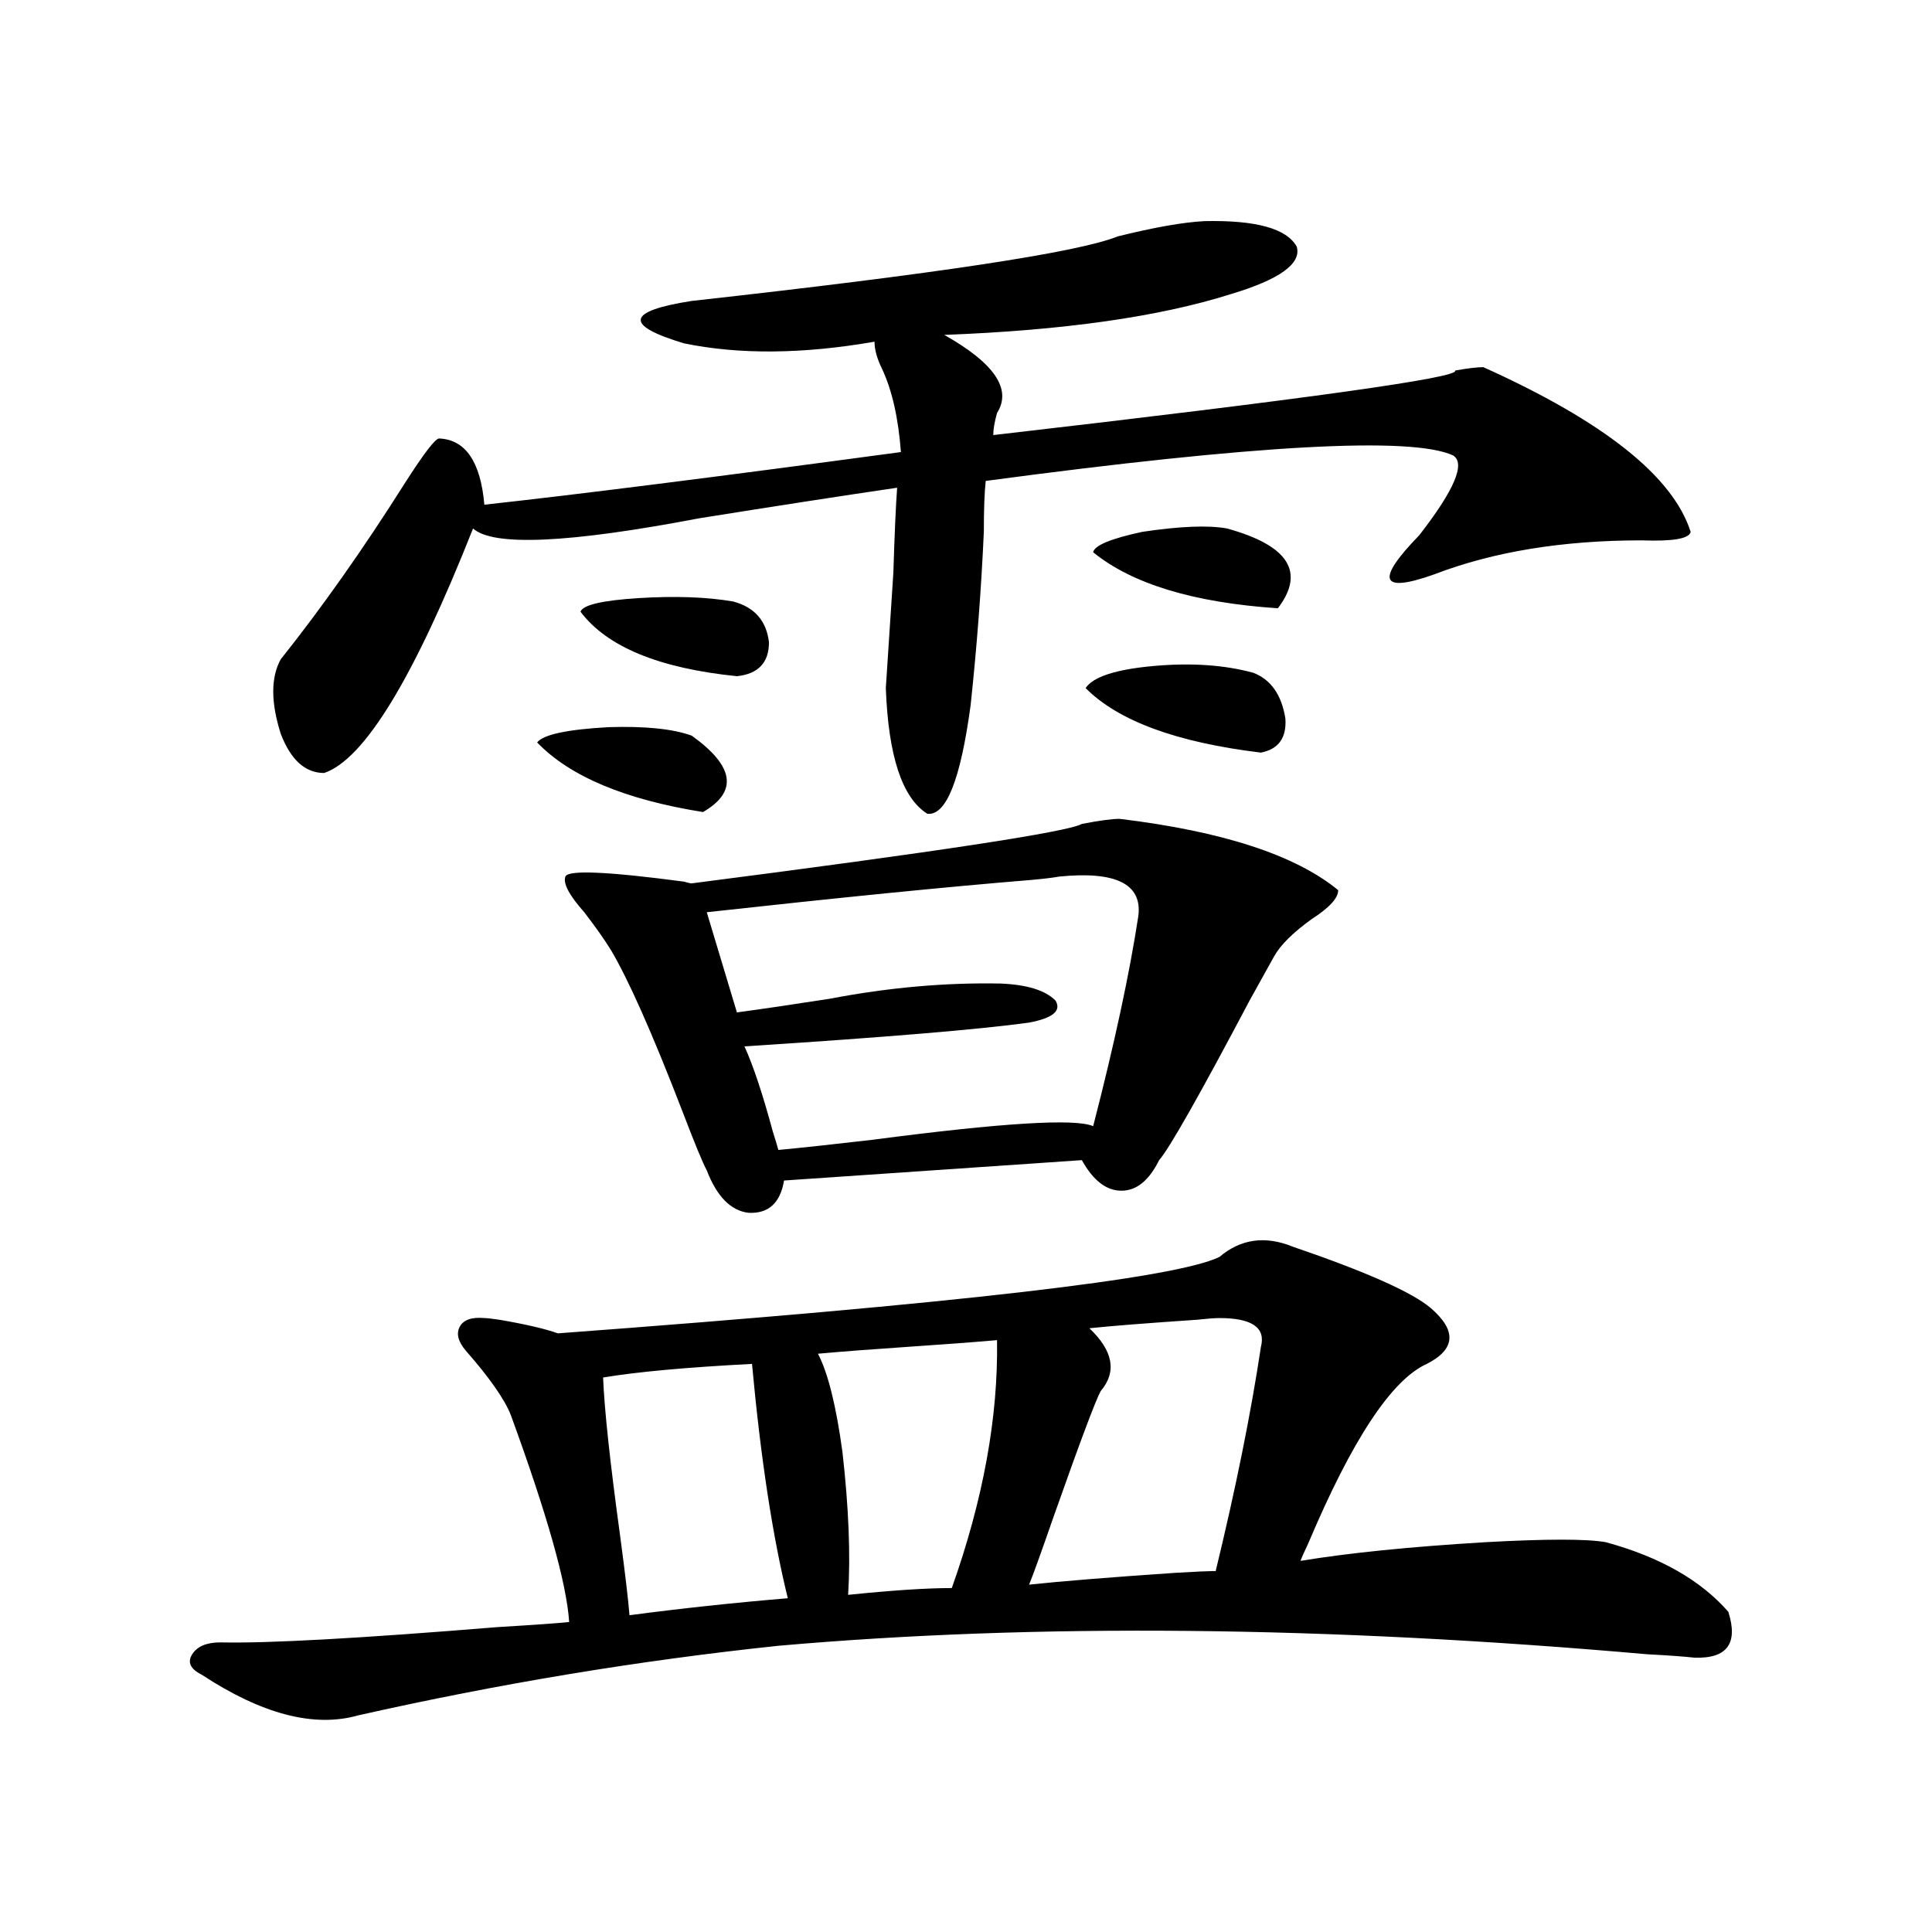 <?xml version="1.0" encoding="utf-8"?>
<!-- Generator: Adobe Illustrator 16.0.0, SVG Export Plug-In . SVG Version: 6.00 Build 0)  -->
<!DOCTYPE svg PUBLIC "-//W3C//DTD SVG 1.1//EN" "http://www.w3.org/Graphics/SVG/1.1/DTD/svg11.dtd">
<svg version="1.1" id="图层_1" xmlns="http://www.w3.org/2000/svg" xmlns:xlink="http://www.w3.org/1999/xlink" x="0px" y="0px"
	 width="1000px" height="1000px" viewBox="0 0 1000 1000" enable-background="new 0 0 1000 1000" xml:space="preserve">
<path d="M631.18,650.586c11.052-9.365,23.734-11.123,38.048-5.273c37.713,12.896,61.462,23.442,71.218,31.641
	c13.658,11.729,13.003,21.396-1.951,29.004c-18.216,8.213-38.703,39.263-61.462,93.164c-1.951,4.106-3.262,7.031-3.902,8.789
	c24.71-4.092,56.584-7.319,95.607-9.668c31.859-1.758,52.682-1.758,62.438,0c27.957,7.622,49.1,19.639,63.413,36.035
	c5.198,16.397-0.655,24.308-17.561,23.73c-5.213-0.59-13.338-1.181-24.39-1.758c-166.505-14.652-316.425-16.122-449.745-4.395
	c-72.193,7.608-144.722,19.625-217.555,36.035c-22.774,6.441-49.755-0.59-80.974-21.094c-5.854-2.938-7.485-6.454-4.878-10.547
	c2.591-4.105,7.469-6.152,14.634-6.152c24.054,0.577,71.858-2.06,143.411-7.91c19.512-1.181,31.859-2.06,37.072-2.637
	c-1.311-19.912-11.387-55.659-30.243-107.227c-3.262-8.198-11.066-19.336-23.414-33.398c-3.902-4.683-4.878-8.789-2.927-12.305
	s6.174-4.971,12.683-4.395c1.296,0,3.902,0.303,7.805,0.879c13.658,2.349,23.734,4.697,30.243,7.031
	C494.263,674.907,608.406,661.724,631.18,650.586z M623.375,114.453c26.661-0.576,42.591,3.818,47.804,13.184
	c2.592,8.789-8.78,17.002-34.146,24.609c-37.072,11.729-86.507,18.76-148.289,21.094c26.006,14.653,35.121,28.125,27.316,40.43
	c-1.311,4.697-1.951,8.501-1.951,11.426c162.588-18.745,242.266-29.883,239.019-33.398c6.494-1.167,11.372-1.758,14.634-1.758
	c62.438,28.125,98.199,56.553,107.314,85.254c-0.655,3.516-9.115,4.985-25.365,4.395c-40.975,0-76.751,5.864-107.314,17.578
	c-27.972,9.971-30.578,3.228-7.805-20.215c18.201-23.428,24.055-37.202,17.561-41.309c-21.463-9.956-102.116-5.562-241.945,13.184
	c-0.655,5.864-0.976,14.653-0.976,26.367c-1.311,29.307-3.582,59.189-6.829,89.648c-5.213,38.672-12.683,57.432-22.438,56.25
	c-13.018-8.198-20.167-29.883-21.463-65.039c0.641-9.365,1.951-29.292,3.902-59.766c0.641-20.503,1.296-35.156,1.951-43.945
	c-27.972,4.106-62.117,9.38-102.437,15.82c-67.65,12.896-106.674,14.653-117.07,5.273c-30.578,77.344-56.264,119.531-77.071,126.563
	c-9.756,0-17.241-6.729-22.438-20.215c-5.213-16.396-5.213-29.292,0-38.672c21.463-26.943,42.926-57.417,64.389-91.406
	c9.756-15.229,15.609-22.852,17.561-22.852c13.658,0.591,21.462,12.017,23.414,34.277c48.124-5.273,119.997-14.351,215.604-27.246
	c-1.311-17.578-4.558-31.929-9.756-43.066c-2.606-5.273-3.902-9.956-3.902-14.063c-37.072,6.455-69.922,6.743-98.534,0.879
	c-31.219-9.365-29.923-16.699,3.902-21.973c126.826-14.063,200.315-25.186,220.482-33.398
	C597.354,117.681,612.309,115.044,623.375,114.453z M358.016,380.762c22.104,15.82,24.055,29.004,5.854,39.551
	c-40.334-6.44-68.946-18.457-85.852-36.035c3.247-4.092,15.609-6.729,37.072-7.91C333.946,375.791,348.26,377.246,358.016,380.762z
	 M579.474,423.828c53.322,6.455,91.05,18.76,113.168,36.914c0,4.106-4.558,9.092-13.658,14.941
	c-9.756,7.031-16.265,13.486-19.512,19.336c-2.606,4.697-6.829,12.305-12.683,22.852c-26.021,49.219-41.63,76.768-46.828,82.617
	c-5.213,10.547-11.707,15.82-19.512,15.82s-14.634-5.273-20.487-15.82l-154.143,10.547c-1.951,11.729-8.14,17.29-18.536,16.699
	c-9.115-1.167-16.265-8.486-21.463-21.973c-1.951-3.516-6.188-13.76-12.683-30.762c-15.609-40.43-27.972-68.252-37.072-83.496
	c-3.262-5.273-7.805-11.714-13.658-19.336c-7.805-8.789-11.066-14.941-9.756-18.457c1.296-3.516,21.783-2.637,61.462,2.637
	c1.951,0.591,3.247,0.879,3.902,0.879c127.467-16.396,194.782-26.655,201.946-30.762
	C569.063,424.707,575.571,423.828,579.474,423.828z M300.456,316.602c1.296-3.516,11.372-5.85,30.243-7.031
	c18.856-1.167,35.121-0.576,48.779,1.758c11.052,2.939,17.226,9.971,18.536,21.094c0,10.547-5.533,16.411-16.585,17.578
	C341.096,345.908,314.114,334.771,300.456,316.602z M389.234,705.957c-33.825,1.758-59.511,4.106-77.071,7.031
	c0.641,16.411,3.567,43.657,8.78,81.738c2.592,19.336,4.223,33.11,4.878,41.309c26.661-3.516,53.978-6.454,81.949-8.789
	C399.966,795.605,393.777,755.176,389.234,705.957z M548.255,453.711c-3.262,0.591-8.14,1.182-14.634,1.758
	c-42.926,3.516-98.869,9.092-167.801,16.699l15.609,51.855c13.003-1.758,28.933-4.092,47.804-7.031
	c30.563-5.85,60.151-8.486,88.778-7.91c13.658,0.591,23.079,3.516,28.292,8.789c3.247,5.273-1.311,9.092-13.658,11.426
	c-25.365,3.516-74.479,7.622-147.313,12.305c4.543,9.971,9.421,24.609,14.634,43.945c1.296,4.106,2.271,7.334,2.927,9.668
	c12.348-1.167,28.612-2.925,48.779-5.273c66.98-8.789,105.028-11.123,114.144-7.031c11.052-42.764,18.856-79.102,23.414-108.984
	C591.181,457.529,577.522,450.786,548.255,453.711z M516.061,693.652c-13.658,1.182-29.268,2.349-46.828,3.516
	c-17.561,1.182-32.85,2.349-45.853,3.516c5.198,9.971,9.421,26.958,12.683,50.977c3.247,28.716,4.223,53.325,2.927,73.828
	c22.759-2.334,40.64-3.516,53.657-3.516C508.896,776.27,516.701,733.506,516.061,693.652z M652.643,697.168
	c2.592-9.956-4.558-14.941-21.463-14.941c-2.606,0-6.509,0.303-11.707,0.879c-26.021,1.758-44.557,3.228-55.608,4.395
	c12.348,11.729,14.299,22.563,5.854,32.52c-2.606,4.697-10.731,26.367-24.39,65.039c-6.509,18.76-10.731,30.474-12.683,35.156
	c16.25-1.758,41.615-3.804,76.096-6.152c9.756-0.576,16.585-0.879,20.487-0.879C639.625,770.42,647.43,731.748,652.643,697.168z
	 M561.913,356.152c3.902-5.85,15.609-9.668,35.121-11.426s36.737-0.576,51.706,3.516c9.101,3.516,14.634,11.426,16.585,23.73
	c0.641,9.971-3.582,15.82-12.683,17.578C609.062,384.277,578.818,373.154,561.913,356.152z M635.082,273.535
	c31.859,8.789,40.64,22.563,26.341,41.309c-43.581-2.925-75.455-12.593-95.607-29.004c0.641-3.516,9.101-7.031,25.365-10.547
	C610.692,272.368,625.326,271.777,635.082,273.535z"/>
</svg>
